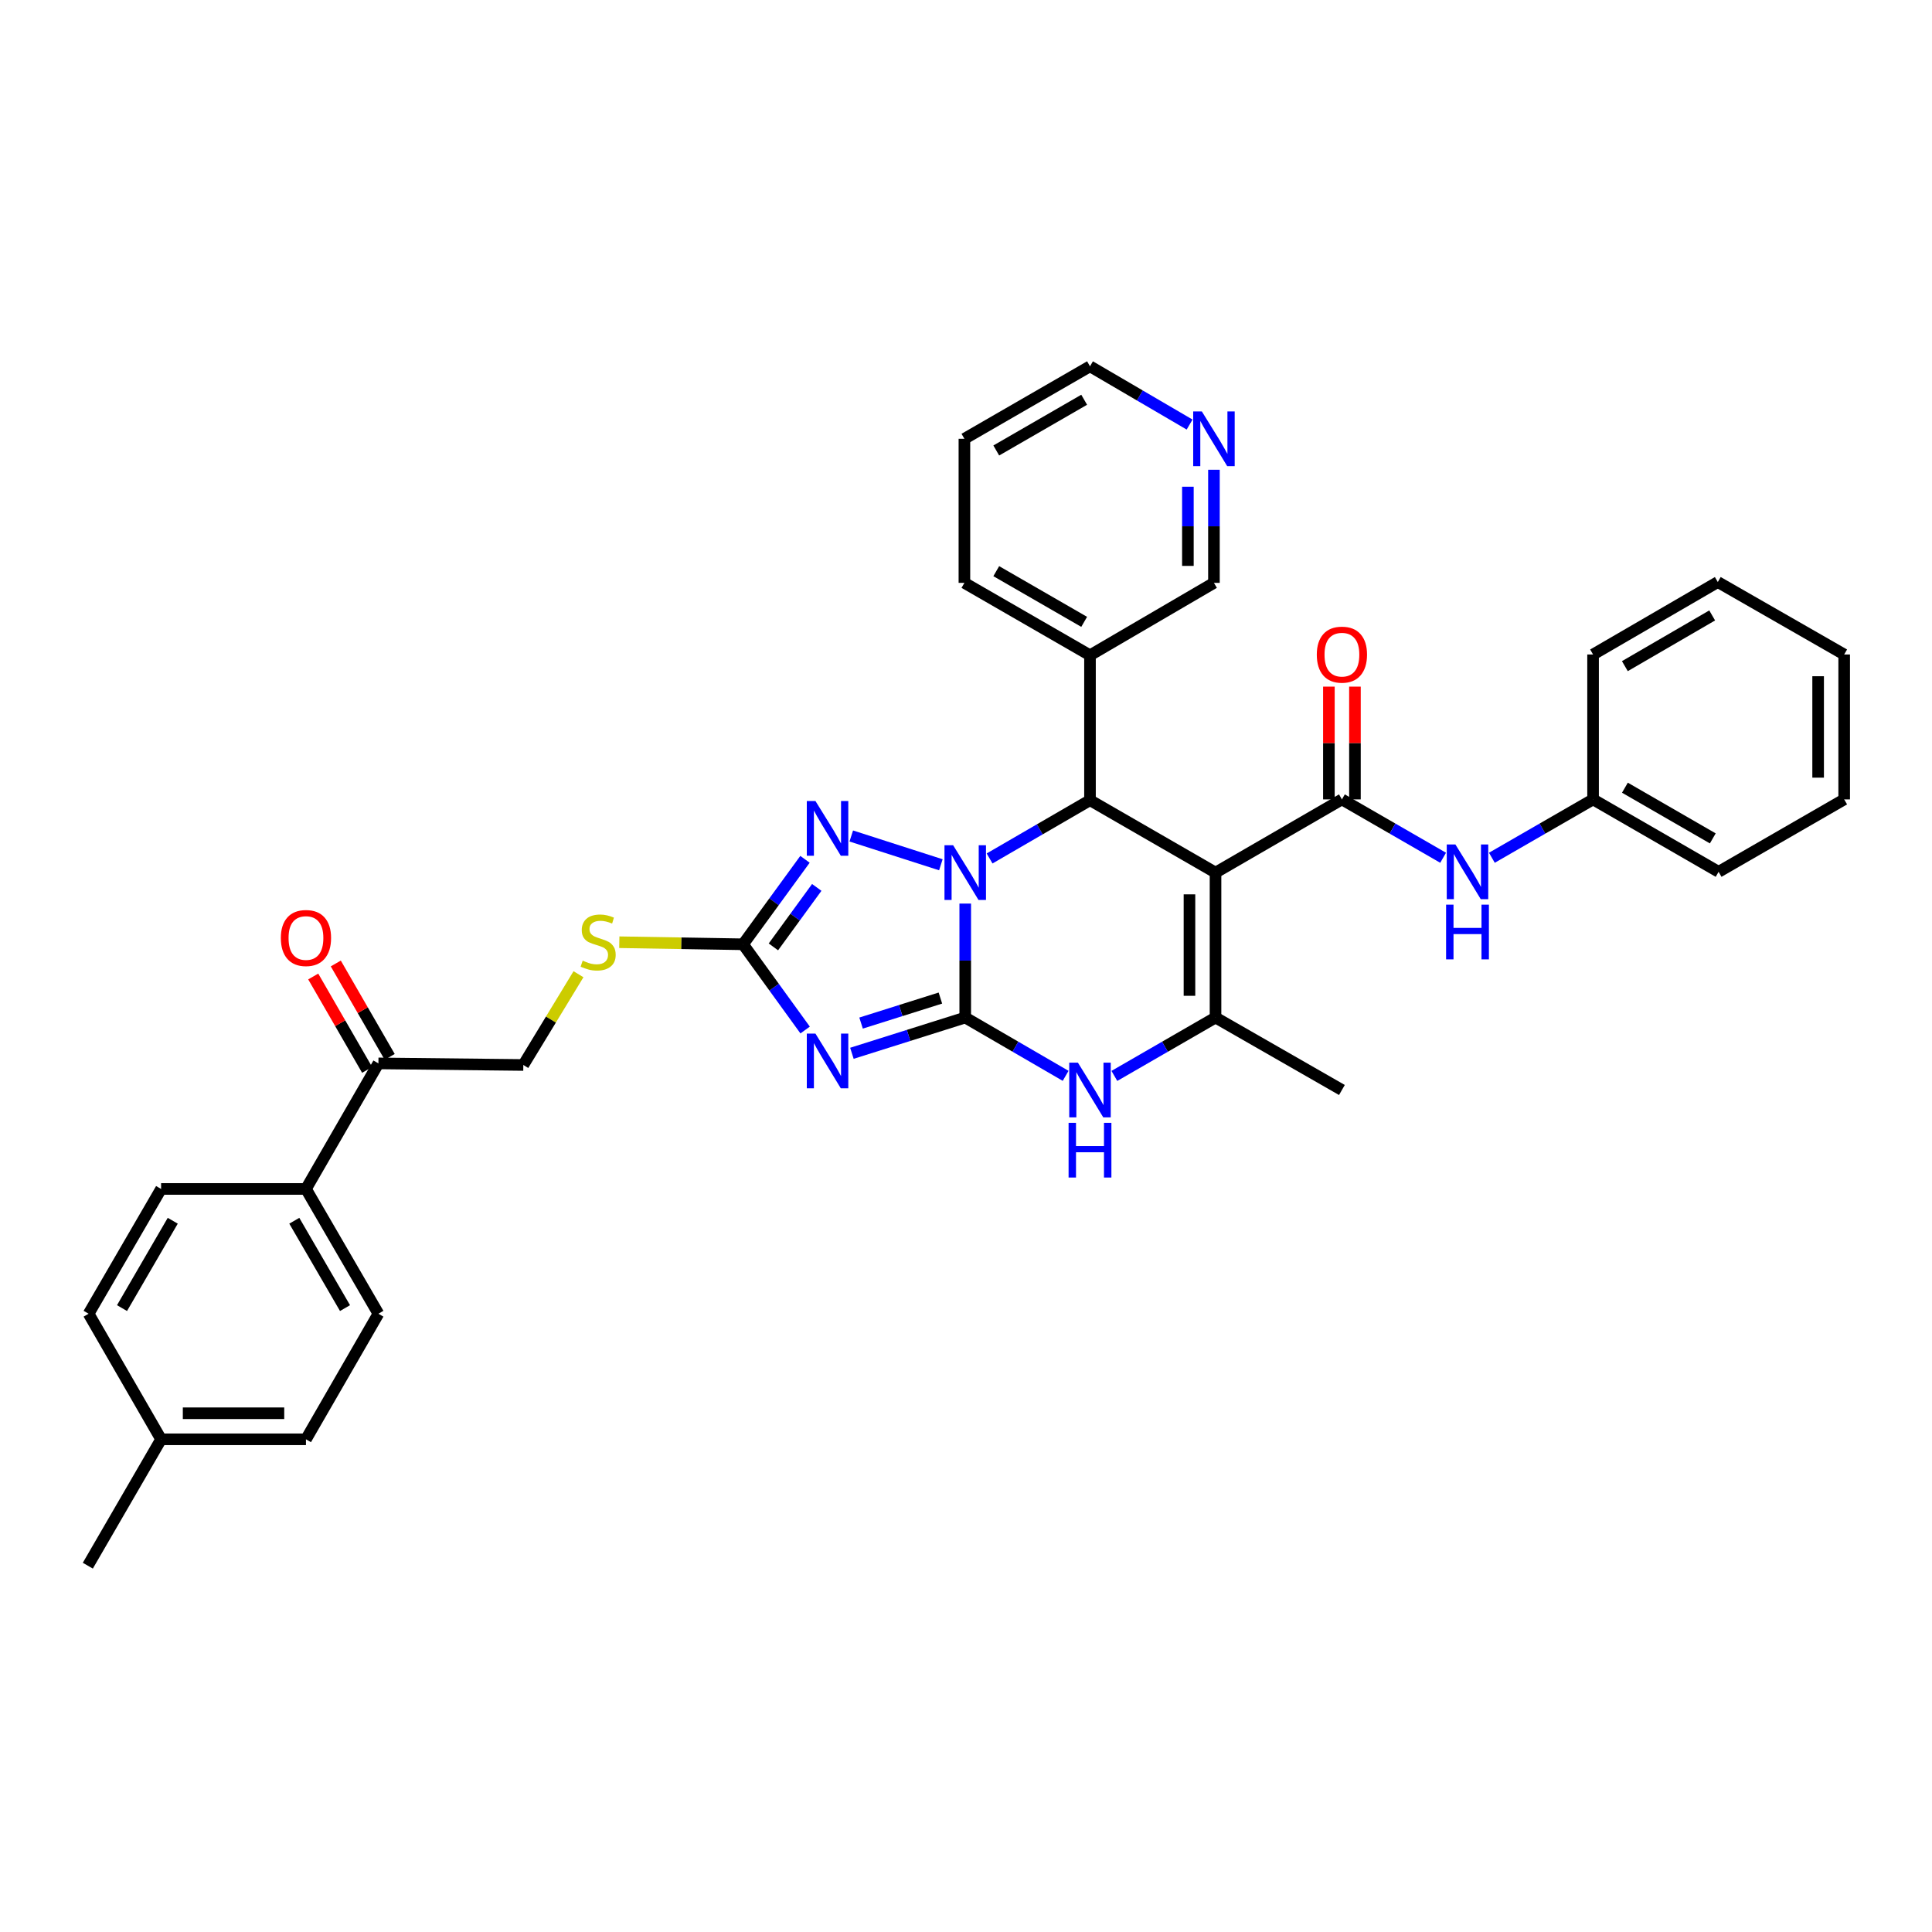 <?xml version='1.0' encoding='iso-8859-1'?>
<svg version='1.1' baseProfile='full'
              xmlns='http://www.w3.org/2000/svg'
                      xmlns:rdkit='http://www.rdkit.org/xml'
                      xmlns:xlink='http://www.w3.org/1999/xlink'
                  xml:space='preserve'
width='1000px' height='1000px' viewBox='0 0 1000 1000'>
<!-- END OF HEADER -->
<rect style='opacity:1.0;fill:#FFFFFF;stroke:none' width='1000' height='1000' x='0' y='0'> </rect>
<path class='bond-0' d='M 499.603,526.677 L 499.603,497.185' style='fill:none;fill-rule:evenodd;stroke:#000000;stroke-width:6px;stroke-linecap:butt;stroke-linejoin:miter;stroke-opacity:1' />
<path class='bond-0' d='M 499.603,497.185 L 499.603,467.694' style='fill:none;fill-rule:evenodd;stroke:#0000FF;stroke-width:6px;stroke-linecap:butt;stroke-linejoin:miter;stroke-opacity:1' />
<path class='bond-2' d='M 499.603,526.677 L 470.274,535.929' style='fill:none;fill-rule:evenodd;stroke:#000000;stroke-width:6px;stroke-linecap:butt;stroke-linejoin:miter;stroke-opacity:1' />
<path class='bond-2' d='M 470.274,535.929 L 440.946,545.181' style='fill:none;fill-rule:evenodd;stroke:#0000FF;stroke-width:6px;stroke-linecap:butt;stroke-linejoin:miter;stroke-opacity:1' />
<path class='bond-2' d='M 486.748,516.593 L 466.218,523.069' style='fill:none;fill-rule:evenodd;stroke:#000000;stroke-width:6px;stroke-linecap:butt;stroke-linejoin:miter;stroke-opacity:1' />
<path class='bond-2' d='M 466.218,523.069 L 445.688,529.546' style='fill:none;fill-rule:evenodd;stroke:#0000FF;stroke-width:6px;stroke-linecap:butt;stroke-linejoin:miter;stroke-opacity:1' />
<path class='bond-6' d='M 499.603,526.677 L 525.587,541.767' style='fill:none;fill-rule:evenodd;stroke:#000000;stroke-width:6px;stroke-linecap:butt;stroke-linejoin:miter;stroke-opacity:1' />
<path class='bond-6' d='M 525.587,541.767 L 551.572,556.857' style='fill:none;fill-rule:evenodd;stroke:#0000FF;stroke-width:6px;stroke-linecap:butt;stroke-linejoin:miter;stroke-opacity:1' />
<path class='bond-3' d='M 512.21,444.341 L 538.194,429.26' style='fill:none;fill-rule:evenodd;stroke:#0000FF;stroke-width:6px;stroke-linecap:butt;stroke-linejoin:miter;stroke-opacity:1' />
<path class='bond-3' d='M 538.194,429.26 L 564.178,414.179' style='fill:none;fill-rule:evenodd;stroke:#000000;stroke-width:6px;stroke-linecap:butt;stroke-linejoin:miter;stroke-opacity:1' />
<path class='bond-4' d='M 486.992,447.607 L 440.618,432.71' style='fill:none;fill-rule:evenodd;stroke:#0000FF;stroke-width:6px;stroke-linecap:butt;stroke-linejoin:miter;stroke-opacity:1' />
<path class='bond-1' d='M 629.151,451.658 L 629.151,526.677' style='fill:none;fill-rule:evenodd;stroke:#000000;stroke-width:6px;stroke-linecap:butt;stroke-linejoin:miter;stroke-opacity:1' />
<path class='bond-1' d='M 615.667,462.911 L 615.667,515.424' style='fill:none;fill-rule:evenodd;stroke:#000000;stroke-width:6px;stroke-linecap:butt;stroke-linejoin:miter;stroke-opacity:1' />
<path class='bond-7' d='M 629.151,451.658 L 694.573,413.767' style='fill:none;fill-rule:evenodd;stroke:#000000;stroke-width:6px;stroke-linecap:butt;stroke-linejoin:miter;stroke-opacity:1' />
<path class='bond-36' d='M 629.151,451.658 L 564.178,414.179' style='fill:none;fill-rule:evenodd;stroke:#000000;stroke-width:6px;stroke-linecap:butt;stroke-linejoin:miter;stroke-opacity:1' />
<path class='bond-8' d='M 416.734,533.134 L 400.669,510.949' style='fill:none;fill-rule:evenodd;stroke:#0000FF;stroke-width:6px;stroke-linecap:butt;stroke-linejoin:miter;stroke-opacity:1' />
<path class='bond-8' d='M 400.669,510.949 L 384.603,488.763' style='fill:none;fill-rule:evenodd;stroke:#000000;stroke-width:6px;stroke-linecap:butt;stroke-linejoin:miter;stroke-opacity:1' />
<path class='bond-10' d='M 564.178,414.179 L 564.178,339.176' style='fill:none;fill-rule:evenodd;stroke:#000000;stroke-width:6px;stroke-linecap:butt;stroke-linejoin:miter;stroke-opacity:1' />
<path class='bond-35' d='M 416.663,444.781 L 400.633,466.772' style='fill:none;fill-rule:evenodd;stroke:#0000FF;stroke-width:6px;stroke-linecap:butt;stroke-linejoin:miter;stroke-opacity:1' />
<path class='bond-35' d='M 400.633,466.772 L 384.603,488.763' style='fill:none;fill-rule:evenodd;stroke:#000000;stroke-width:6px;stroke-linecap:butt;stroke-linejoin:miter;stroke-opacity:1' />
<path class='bond-35' d='M 422.751,459.321 L 411.53,474.715' style='fill:none;fill-rule:evenodd;stroke:#0000FF;stroke-width:6px;stroke-linecap:butt;stroke-linejoin:miter;stroke-opacity:1' />
<path class='bond-35' d='M 411.53,474.715 L 400.309,490.109' style='fill:none;fill-rule:evenodd;stroke:#000000;stroke-width:6px;stroke-linecap:butt;stroke-linejoin:miter;stroke-opacity:1' />
<path class='bond-5' d='M 629.151,526.677 L 602.972,541.787' style='fill:none;fill-rule:evenodd;stroke:#000000;stroke-width:6px;stroke-linecap:butt;stroke-linejoin:miter;stroke-opacity:1' />
<path class='bond-5' d='M 602.972,541.787 L 576.794,556.897' style='fill:none;fill-rule:evenodd;stroke:#0000FF;stroke-width:6px;stroke-linecap:butt;stroke-linejoin:miter;stroke-opacity:1' />
<path class='bond-21' d='M 629.151,526.677 L 694.573,564.178' style='fill:none;fill-rule:evenodd;stroke:#000000;stroke-width:6px;stroke-linecap:butt;stroke-linejoin:miter;stroke-opacity:1' />
<path class='bond-9' d='M 694.573,413.767 L 720.766,428.873' style='fill:none;fill-rule:evenodd;stroke:#000000;stroke-width:6px;stroke-linecap:butt;stroke-linejoin:miter;stroke-opacity:1' />
<path class='bond-9' d='M 720.766,428.873 L 746.96,443.978' style='fill:none;fill-rule:evenodd;stroke:#0000FF;stroke-width:6px;stroke-linecap:butt;stroke-linejoin:miter;stroke-opacity:1' />
<path class='bond-13' d='M 701.315,413.767 L 701.315,384.583' style='fill:none;fill-rule:evenodd;stroke:#000000;stroke-width:6px;stroke-linecap:butt;stroke-linejoin:miter;stroke-opacity:1' />
<path class='bond-13' d='M 701.315,384.583 L 701.315,355.399' style='fill:none;fill-rule:evenodd;stroke:#FF0000;stroke-width:6px;stroke-linecap:butt;stroke-linejoin:miter;stroke-opacity:1' />
<path class='bond-13' d='M 687.831,413.767 L 687.831,384.583' style='fill:none;fill-rule:evenodd;stroke:#000000;stroke-width:6px;stroke-linecap:butt;stroke-linejoin:miter;stroke-opacity:1' />
<path class='bond-13' d='M 687.831,384.583 L 687.831,355.399' style='fill:none;fill-rule:evenodd;stroke:#FF0000;stroke-width:6px;stroke-linecap:butt;stroke-linejoin:miter;stroke-opacity:1' />
<path class='bond-11' d='M 384.603,488.763 L 352.579,488.229' style='fill:none;fill-rule:evenodd;stroke:#000000;stroke-width:6px;stroke-linecap:butt;stroke-linejoin:miter;stroke-opacity:1' />
<path class='bond-11' d='M 352.579,488.229 L 320.555,487.695' style='fill:none;fill-rule:evenodd;stroke:#CCCC00;stroke-width:6px;stroke-linecap:butt;stroke-linejoin:miter;stroke-opacity:1' />
<path class='bond-20' d='M 772.191,443.977 L 798.381,428.872' style='fill:none;fill-rule:evenodd;stroke:#0000FF;stroke-width:6px;stroke-linecap:butt;stroke-linejoin:miter;stroke-opacity:1' />
<path class='bond-20' d='M 798.381,428.872 L 824.57,413.767' style='fill:none;fill-rule:evenodd;stroke:#000000;stroke-width:6px;stroke-linecap:butt;stroke-linejoin:miter;stroke-opacity:1' />
<path class='bond-24' d='M 564.178,339.176 L 628.334,301.689' style='fill:none;fill-rule:evenodd;stroke:#000000;stroke-width:6px;stroke-linecap:butt;stroke-linejoin:miter;stroke-opacity:1' />
<path class='bond-26' d='M 564.178,339.176 L 499.176,301.689' style='fill:none;fill-rule:evenodd;stroke:#000000;stroke-width:6px;stroke-linecap:butt;stroke-linejoin:miter;stroke-opacity:1' />
<path class='bond-26' d='M 561.165,321.871 L 515.663,295.631' style='fill:none;fill-rule:evenodd;stroke:#000000;stroke-width:6px;stroke-linecap:butt;stroke-linejoin:miter;stroke-opacity:1' />
<path class='bond-15' d='M 299.422,504.256 L 285.146,527.745' style='fill:none;fill-rule:evenodd;stroke:#CCCC00;stroke-width:6px;stroke-linecap:butt;stroke-linejoin:miter;stroke-opacity:1' />
<path class='bond-15' d='M 285.146,527.745 L 270.869,551.233' style='fill:none;fill-rule:evenodd;stroke:#000000;stroke-width:6px;stroke-linecap:butt;stroke-linejoin:miter;stroke-opacity:1' />
<path class='bond-12' d='M 195.866,550.409 L 270.869,551.233' style='fill:none;fill-rule:evenodd;stroke:#000000;stroke-width:6px;stroke-linecap:butt;stroke-linejoin:miter;stroke-opacity:1' />
<path class='bond-14' d='M 195.866,550.409 L 158.364,615.397' style='fill:none;fill-rule:evenodd;stroke:#000000;stroke-width:6px;stroke-linecap:butt;stroke-linejoin:miter;stroke-opacity:1' />
<path class='bond-17' d='M 201.705,547.039 L 187.755,522.867' style='fill:none;fill-rule:evenodd;stroke:#000000;stroke-width:6px;stroke-linecap:butt;stroke-linejoin:miter;stroke-opacity:1' />
<path class='bond-17' d='M 187.755,522.867 L 173.805,498.695' style='fill:none;fill-rule:evenodd;stroke:#FF0000;stroke-width:6px;stroke-linecap:butt;stroke-linejoin:miter;stroke-opacity:1' />
<path class='bond-17' d='M 190.026,553.779 L 176.076,529.607' style='fill:none;fill-rule:evenodd;stroke:#000000;stroke-width:6px;stroke-linecap:butt;stroke-linejoin:miter;stroke-opacity:1' />
<path class='bond-17' d='M 176.076,529.607 L 162.126,505.435' style='fill:none;fill-rule:evenodd;stroke:#FF0000;stroke-width:6px;stroke-linecap:butt;stroke-linejoin:miter;stroke-opacity:1' />
<path class='bond-18' d='M 158.364,615.397 L 195.866,679.987' style='fill:none;fill-rule:evenodd;stroke:#000000;stroke-width:6px;stroke-linecap:butt;stroke-linejoin:miter;stroke-opacity:1' />
<path class='bond-18' d='M 152.328,631.856 L 178.579,677.069' style='fill:none;fill-rule:evenodd;stroke:#000000;stroke-width:6px;stroke-linecap:butt;stroke-linejoin:miter;stroke-opacity:1' />
<path class='bond-19' d='M 158.364,615.397 L 83.383,615.397' style='fill:none;fill-rule:evenodd;stroke:#000000;stroke-width:6px;stroke-linecap:butt;stroke-linejoin:miter;stroke-opacity:1' />
<path class='bond-16' d='M 628.334,243.144 L 628.334,272.416' style='fill:none;fill-rule:evenodd;stroke:#0000FF;stroke-width:6px;stroke-linecap:butt;stroke-linejoin:miter;stroke-opacity:1' />
<path class='bond-16' d='M 628.334,272.416 L 628.334,301.689' style='fill:none;fill-rule:evenodd;stroke:#000000;stroke-width:6px;stroke-linecap:butt;stroke-linejoin:miter;stroke-opacity:1' />
<path class='bond-16' d='M 614.85,251.926 L 614.85,272.416' style='fill:none;fill-rule:evenodd;stroke:#0000FF;stroke-width:6px;stroke-linecap:butt;stroke-linejoin:miter;stroke-opacity:1' />
<path class='bond-16' d='M 614.85,272.416 L 614.85,292.907' style='fill:none;fill-rule:evenodd;stroke:#000000;stroke-width:6px;stroke-linecap:butt;stroke-linejoin:miter;stroke-opacity:1' />
<path class='bond-37' d='M 615.736,219.753 L 589.957,204.678' style='fill:none;fill-rule:evenodd;stroke:#0000FF;stroke-width:6px;stroke-linecap:butt;stroke-linejoin:miter;stroke-opacity:1' />
<path class='bond-37' d='M 589.957,204.678 L 564.178,189.603' style='fill:none;fill-rule:evenodd;stroke:#000000;stroke-width:6px;stroke-linecap:butt;stroke-linejoin:miter;stroke-opacity:1' />
<path class='bond-23' d='M 195.866,679.987 L 158.364,744.982' style='fill:none;fill-rule:evenodd;stroke:#000000;stroke-width:6px;stroke-linecap:butt;stroke-linejoin:miter;stroke-opacity:1' />
<path class='bond-22' d='M 83.383,615.397 L 45.867,679.987' style='fill:none;fill-rule:evenodd;stroke:#000000;stroke-width:6px;stroke-linecap:butt;stroke-linejoin:miter;stroke-opacity:1' />
<path class='bond-22' d='M 89.416,631.858 L 63.154,677.071' style='fill:none;fill-rule:evenodd;stroke:#000000;stroke-width:6px;stroke-linecap:butt;stroke-linejoin:miter;stroke-opacity:1' />
<path class='bond-28' d='M 824.57,413.767 L 889.543,451.254' style='fill:none;fill-rule:evenodd;stroke:#000000;stroke-width:6px;stroke-linecap:butt;stroke-linejoin:miter;stroke-opacity:1' />
<path class='bond-28' d='M 841.055,407.71 L 886.536,433.951' style='fill:none;fill-rule:evenodd;stroke:#000000;stroke-width:6px;stroke-linecap:butt;stroke-linejoin:miter;stroke-opacity:1' />
<path class='bond-29' d='M 824.57,413.767 L 824.57,338.764' style='fill:none;fill-rule:evenodd;stroke:#000000;stroke-width:6px;stroke-linecap:butt;stroke-linejoin:miter;stroke-opacity:1' />
<path class='bond-25' d='M 45.867,679.987 L 83.383,744.982' style='fill:none;fill-rule:evenodd;stroke:#000000;stroke-width:6px;stroke-linecap:butt;stroke-linejoin:miter;stroke-opacity:1' />
<path class='bond-39' d='M 158.364,744.982 L 83.383,744.982' style='fill:none;fill-rule:evenodd;stroke:#000000;stroke-width:6px;stroke-linecap:butt;stroke-linejoin:miter;stroke-opacity:1' />
<path class='bond-39' d='M 147.117,731.498 L 94.63,731.498' style='fill:none;fill-rule:evenodd;stroke:#000000;stroke-width:6px;stroke-linecap:butt;stroke-linejoin:miter;stroke-opacity:1' />
<path class='bond-30' d='M 83.383,744.982 L 45.455,810.397' style='fill:none;fill-rule:evenodd;stroke:#000000;stroke-width:6px;stroke-linecap:butt;stroke-linejoin:miter;stroke-opacity:1' />
<path class='bond-31' d='M 499.176,301.689 L 499.176,227.12' style='fill:none;fill-rule:evenodd;stroke:#000000;stroke-width:6px;stroke-linecap:butt;stroke-linejoin:miter;stroke-opacity:1' />
<path class='bond-27' d='M 564.178,189.603 L 499.176,227.12' style='fill:none;fill-rule:evenodd;stroke:#000000;stroke-width:6px;stroke-linecap:butt;stroke-linejoin:miter;stroke-opacity:1' />
<path class='bond-27' d='M 561.169,206.91 L 515.667,233.171' style='fill:none;fill-rule:evenodd;stroke:#000000;stroke-width:6px;stroke-linecap:butt;stroke-linejoin:miter;stroke-opacity:1' />
<path class='bond-33' d='M 889.543,451.254 L 954.545,413.767' style='fill:none;fill-rule:evenodd;stroke:#000000;stroke-width:6px;stroke-linecap:butt;stroke-linejoin:miter;stroke-opacity:1' />
<path class='bond-32' d='M 824.57,338.764 L 889.131,301.262' style='fill:none;fill-rule:evenodd;stroke:#000000;stroke-width:6px;stroke-linecap:butt;stroke-linejoin:miter;stroke-opacity:1' />
<path class='bond-32' d='M 841.028,344.798 L 886.22,318.547' style='fill:none;fill-rule:evenodd;stroke:#000000;stroke-width:6px;stroke-linecap:butt;stroke-linejoin:miter;stroke-opacity:1' />
<path class='bond-34' d='M 889.131,301.262 L 954.545,338.764' style='fill:none;fill-rule:evenodd;stroke:#000000;stroke-width:6px;stroke-linecap:butt;stroke-linejoin:miter;stroke-opacity:1' />
<path class='bond-38' d='M 954.545,413.767 L 954.545,338.764' style='fill:none;fill-rule:evenodd;stroke:#000000;stroke-width:6px;stroke-linecap:butt;stroke-linejoin:miter;stroke-opacity:1' />
<path class='bond-38' d='M 941.061,402.516 L 941.061,350.014' style='fill:none;fill-rule:evenodd;stroke:#000000;stroke-width:6px;stroke-linecap:butt;stroke-linejoin:miter;stroke-opacity:1' />
<path  class='atom-1' d='M 493.343 437.498
L 502.623 452.498
Q 503.543 453.978, 505.023 456.658
Q 506.503 459.338, 506.583 459.498
L 506.583 437.498
L 510.343 437.498
L 510.343 465.818
L 506.463 465.818
L 496.503 449.418
Q 495.343 447.498, 494.103 445.298
Q 492.903 443.098, 492.543 442.418
L 492.543 465.818
L 488.863 465.818
L 488.863 437.498
L 493.343 437.498
' fill='#0000FF'/>
<path  class='atom-3' d='M 422.078 534.998
L 431.358 549.998
Q 432.278 551.478, 433.758 554.158
Q 435.238 556.838, 435.318 556.998
L 435.318 534.998
L 439.078 534.998
L 439.078 563.318
L 435.198 563.318
L 425.238 546.918
Q 424.078 544.998, 422.838 542.798
Q 421.638 540.598, 421.278 539.918
L 421.278 563.318
L 417.598 563.318
L 417.598 534.998
L 422.078 534.998
' fill='#0000FF'/>
<path  class='atom-5' d='M 422.078 414.605
L 431.358 429.605
Q 432.278 431.085, 433.758 433.765
Q 435.238 436.445, 435.318 436.605
L 435.318 414.605
L 439.078 414.605
L 439.078 442.925
L 435.198 442.925
L 425.238 426.525
Q 424.078 424.605, 422.838 422.405
Q 421.638 420.205, 421.278 419.525
L 421.278 442.925
L 417.598 442.925
L 417.598 414.605
L 422.078 414.605
' fill='#0000FF'/>
<path  class='atom-7' d='M 557.918 550.018
L 567.198 565.018
Q 568.118 566.498, 569.598 569.178
Q 571.078 571.858, 571.158 572.018
L 571.158 550.018
L 574.918 550.018
L 574.918 578.338
L 571.038 578.338
L 561.078 561.938
Q 559.918 560.018, 558.678 557.818
Q 557.478 555.618, 557.118 554.938
L 557.118 578.338
L 553.438 578.338
L 553.438 550.018
L 557.918 550.018
' fill='#0000FF'/>
<path  class='atom-7' d='M 553.098 581.17
L 556.938 581.17
L 556.938 593.21
L 571.418 593.21
L 571.418 581.17
L 575.258 581.17
L 575.258 609.49
L 571.418 609.49
L 571.418 596.41
L 556.938 596.41
L 556.938 609.49
L 553.098 609.49
L 553.098 581.17
' fill='#0000FF'/>
<path  class='atom-10' d='M 753.315 437.094
L 762.595 452.094
Q 763.515 453.574, 764.995 456.254
Q 766.475 458.934, 766.555 459.094
L 766.555 437.094
L 770.315 437.094
L 770.315 465.414
L 766.435 465.414
L 756.475 449.014
Q 755.315 447.094, 754.075 444.894
Q 752.875 442.694, 752.515 442.014
L 752.515 465.414
L 748.835 465.414
L 748.835 437.094
L 753.315 437.094
' fill='#0000FF'/>
<path  class='atom-10' d='M 748.495 468.246
L 752.335 468.246
L 752.335 480.286
L 766.815 480.286
L 766.815 468.246
L 770.655 468.246
L 770.655 496.566
L 766.815 496.566
L 766.815 483.486
L 752.335 483.486
L 752.335 496.566
L 748.495 496.566
L 748.495 468.246
' fill='#0000FF'/>
<path  class='atom-12' d='M 301.6 497.232
Q 301.92 497.352, 303.24 497.912
Q 304.56 498.472, 306 498.832
Q 307.48 499.152, 308.92 499.152
Q 311.6 499.152, 313.16 497.872
Q 314.72 496.552, 314.72 494.272
Q 314.72 492.712, 313.92 491.752
Q 313.16 490.792, 311.96 490.272
Q 310.76 489.752, 308.76 489.152
Q 306.24 488.392, 304.72 487.672
Q 303.24 486.952, 302.16 485.432
Q 301.12 483.912, 301.12 481.352
Q 301.12 477.792, 303.52 475.592
Q 305.96 473.392, 310.76 473.392
Q 314.04 473.392, 317.76 474.952
L 316.84 478.032
Q 313.44 476.632, 310.88 476.632
Q 308.12 476.632, 306.6 477.792
Q 305.08 478.912, 305.12 480.872
Q 305.12 482.392, 305.88 483.312
Q 306.68 484.232, 307.8 484.752
Q 308.96 485.272, 310.88 485.872
Q 313.44 486.672, 314.96 487.472
Q 316.48 488.272, 317.56 489.912
Q 318.68 491.512, 318.68 494.272
Q 318.68 498.192, 316.04 500.312
Q 313.44 502.392, 309.08 502.392
Q 306.56 502.392, 304.64 501.832
Q 302.76 501.312, 300.52 500.392
L 301.6 497.232
' fill='#CCCC00'/>
<path  class='atom-14' d='M 681.573 338.844
Q 681.573 332.044, 684.933 328.244
Q 688.293 324.444, 694.573 324.444
Q 700.853 324.444, 704.213 328.244
Q 707.573 332.044, 707.573 338.844
Q 707.573 345.724, 704.173 349.644
Q 700.773 353.524, 694.573 353.524
Q 688.333 353.524, 684.933 349.644
Q 681.573 345.764, 681.573 338.844
M 694.573 350.324
Q 698.893 350.324, 701.213 347.444
Q 703.573 344.524, 703.573 338.844
Q 703.573 333.284, 701.213 330.484
Q 698.893 327.644, 694.573 327.644
Q 690.253 327.644, 687.893 330.444
Q 685.573 333.244, 685.573 338.844
Q 685.573 344.564, 687.893 347.444
Q 690.253 350.324, 694.573 350.324
' fill='#FF0000'/>
<path  class='atom-17' d='M 622.074 212.96
L 631.354 227.96
Q 632.274 229.44, 633.754 232.12
Q 635.234 234.8, 635.314 234.96
L 635.314 212.96
L 639.074 212.96
L 639.074 241.28
L 635.194 241.28
L 625.234 224.88
Q 624.074 222.96, 622.834 220.76
Q 621.634 218.56, 621.274 217.88
L 621.274 241.28
L 617.594 241.28
L 617.594 212.96
L 622.074 212.96
' fill='#0000FF'/>
<path  class='atom-18' d='M 145.364 485.509
Q 145.364 478.709, 148.724 474.909
Q 152.084 471.109, 158.364 471.109
Q 164.644 471.109, 168.004 474.909
Q 171.364 478.709, 171.364 485.509
Q 171.364 492.389, 167.964 496.309
Q 164.564 500.189, 158.364 500.189
Q 152.124 500.189, 148.724 496.309
Q 145.364 492.429, 145.364 485.509
M 158.364 496.989
Q 162.684 496.989, 165.004 494.109
Q 167.364 491.189, 167.364 485.509
Q 167.364 479.949, 165.004 477.149
Q 162.684 474.309, 158.364 474.309
Q 154.044 474.309, 151.684 477.109
Q 149.364 479.909, 149.364 485.509
Q 149.364 491.229, 151.684 494.109
Q 154.044 496.989, 158.364 496.989
' fill='#FF0000'/>
</svg>
